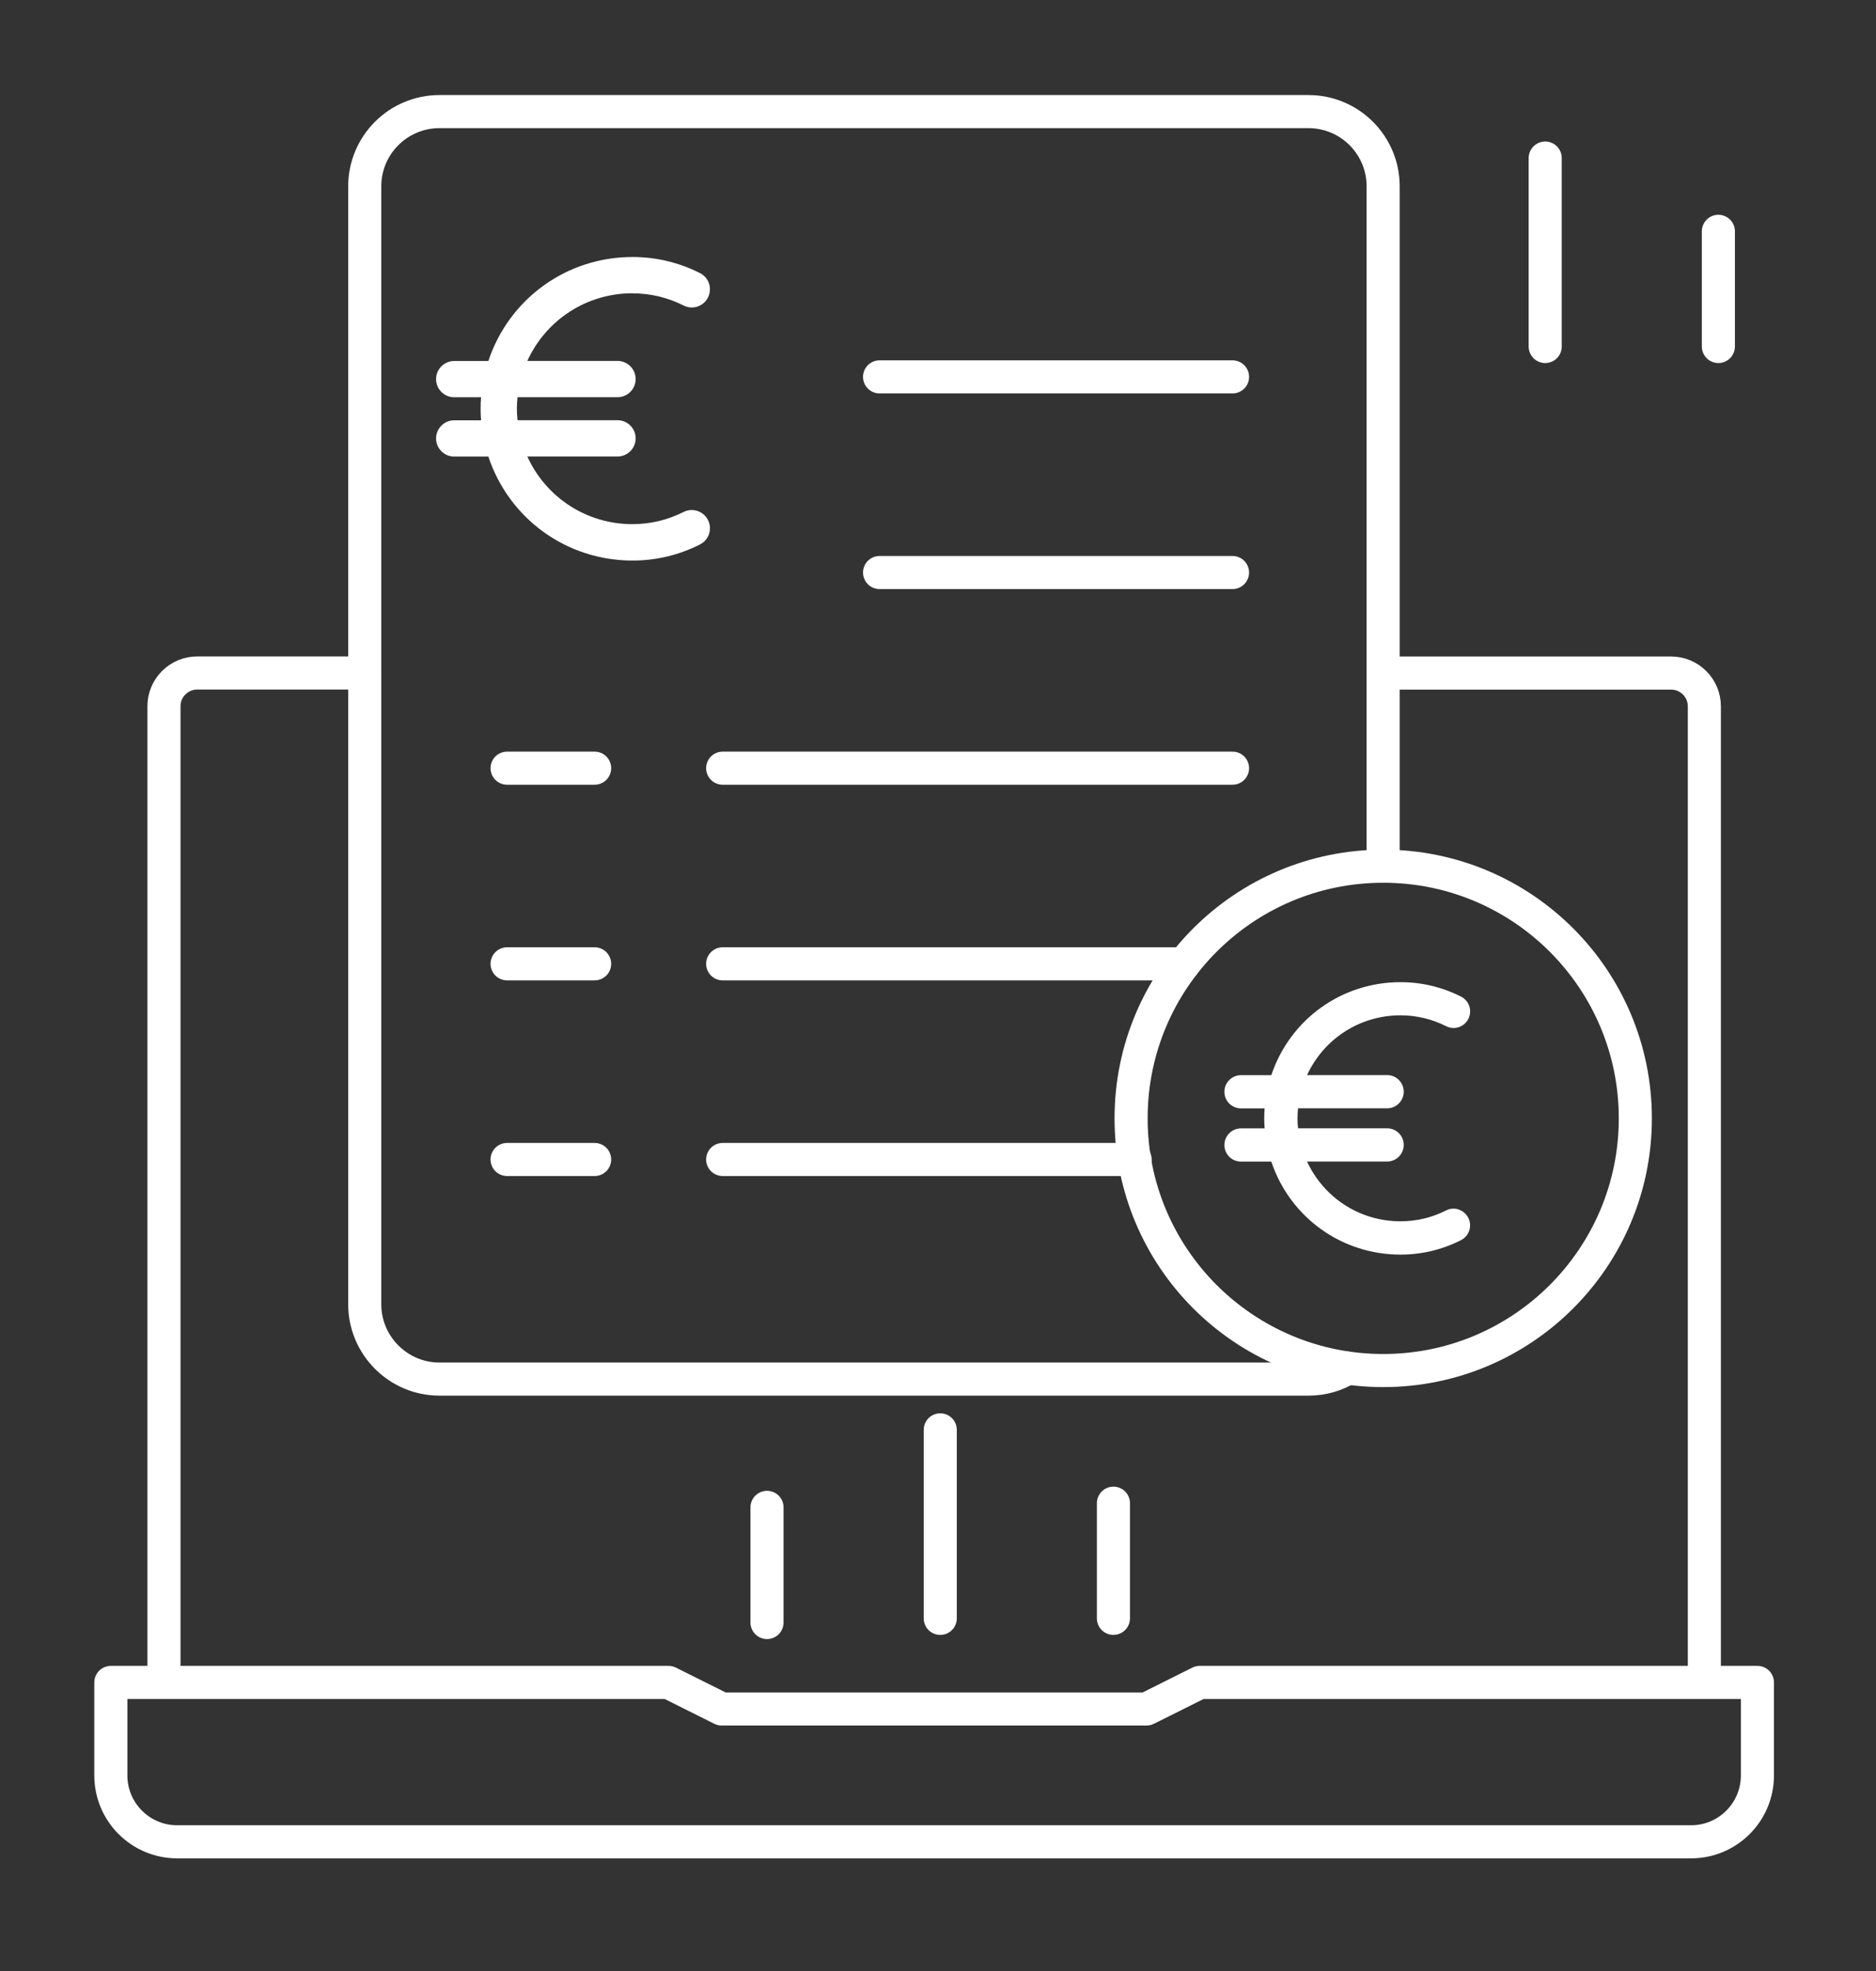 <svg xmlns="http://www.w3.org/2000/svg" id="Calque_1" data-name="Calque 1" viewBox="0 0 283.5 297.8"><rect x="0" y="0" width="283.5" height="297.8" fill="#333333" stroke="none"/><defs><style>      .cls-1 {        fill: #fff;      }      .cls-2 {        fill: none;        stroke: #fff;        stroke-linecap: round;        stroke-linejoin: round;        stroke-width: 5px;      }    </style></defs><g><path class="cls-2" d="M203.61,206.7c-1.69,1.07-3.72,1.66-5.89,1.66H66.41c-6.22,0-11.29-5.08-11.29-11.29V28.15c0-6.25,5.08-11.29,11.29-11.29h131.32c6.22,0,11.29,5.04,11.29,11.29v102.7"></path><circle class="cls-2" cx="209.03" cy="168.97" r="38.1"></circle><g><line class="cls-2" x1="132.92" y1="56.94" x2="186.26" y2="56.94"></line><line class="cls-2" x1="132.92" y1="86.5" x2="186.26" y2="86.5"></line><line class="cls-2" x1="109.21" y1="116.06" x2="186.26" y2="116.06"></line><line class="cls-2" x1="109.21" y1="145.62" x2="178.9" y2="145.62"></line><line class="cls-2" x1="109.21" y1="175.18" x2="171.54" y2="175.18"></line><line class="cls-2" x1="89.86" y1="116.06" x2="76.63" y2="116.06"></line><line class="cls-2" x1="89.86" y1="145.62" x2="76.63" y2="145.62"></line><line class="cls-2" x1="89.86" y1="175.18" x2="76.63" y2="175.18"></line></g></g><path class="cls-2" d="M24.78,252.36V106.7c0-2.77,2.25-5.02,5.02-5.02h25.31"></path><path class="cls-2" d="M210.98,101.69h41.56c2.77,0,5.02,2.25,5.02,5.02v145.99"></path><path class="cls-2" d="M26.79,278.27h228.76c5.54,0,10.03-4.49,10.03-10.03v-14.05h-84.28l-8.03,4.01h-64.21l-8.03-4.01H16.75v14.05c0,5.54,4.49,10.03,10.03,10.03Z"></path><g><path class="cls-1" d="M220.43,182.73c-.63-.21-1.31-.15-1.9.15-2.15,1.09-4.47,1.64-6.9,1.64-6.1,0-11.56-3.52-14.11-9.03h12.1c1.38,0,2.51-1.12,2.51-2.51s-1.12-2.51-2.51-2.51h-13.46c-.06-.55-.08-1.04-.08-1.51s.03-.96.08-1.51h13.46c1.38,0,2.51-1.12,2.51-2.51s-1.12-2.51-2.51-2.51h-12.1c2.55-5.51,8.01-9.03,14.11-9.03,2.42,0,4.74.55,6.9,1.64.59.3,1.27.36,1.91.15.64-.21,1.16-.66,1.46-1.26.3-.6.35-1.28.14-1.91s-.66-1.15-1.25-1.45c-2.86-1.44-5.94-2.18-9.16-2.18-8.9,0-16.69,5.63-19.51,14.05h-4.58c-1.38,0-2.51,1.12-2.51,2.51s1.12,2.51,2.51,2.51h3.57c-.04.5-.06,1.01-.06,1.51s.02,1,.06,1.51h-3.57c-1.38,0-2.51,1.12-2.51,2.51s1.12,2.51,2.51,2.51h4.58c2.82,8.42,10.61,14.05,19.51,14.05,3.21,0,6.29-.73,9.15-2.18.6-.3,1.04-.82,1.25-1.45.21-.64.16-1.32-.14-1.92-.31-.6-.83-1.05-1.47-1.26Z"></path><path class="cls-1" d="M95.57,44.32c2.72,0,5.32.62,7.74,1.84.65.33,1.39.39,2.08.16.7-.23,1.27-.72,1.6-1.38.33-.65.38-1.4.16-2.09s-.72-1.26-1.37-1.59c-3.19-1.61-6.63-2.43-10.21-2.43-9.94,0-18.64,6.3-21.77,15.71h-5.16c-1.51,0-2.74,1.23-2.74,2.74s1.23,2.74,2.74,2.74h4.06c-.05.59-.07,1.17-.07,1.74s.02,1.16.07,1.74h-4.06c-1.51,0-2.74,1.23-2.74,2.74s1.23,2.74,2.74,2.74h5.16c3.13,9.41,11.83,15.71,21.77,15.71,3.59,0,7.02-.82,10.21-2.43.65-.33,1.14-.89,1.37-1.59s.17-1.44-.16-2.1c-.33-.66-.91-1.15-1.61-1.38-.69-.23-1.43-.17-2.08.16-2.42,1.22-5.02,1.84-7.74,1.84-6.88,0-13.03-3.99-15.87-10.22h13.63c1.51,0,2.74-1.23,2.74-2.74s-1.23-2.74-2.74-2.74h-15.11c-.07-.64-.1-1.2-.1-1.74s.03-1.11.1-1.74h15.11c1.51,0,2.74-1.23,2.74-2.74s-1.23-2.74-2.74-2.74h-13.63c2.84-6.23,8.99-10.22,15.87-10.22Z"></path></g><line class="cls-2" x1="115.91" y1="245.14" x2="115.91" y2="227.74"></line><line class="cls-2" x1="168.26" y1="244.51" x2="168.26" y2="227.11"></line><line class="cls-2" x1="142.09" y1="244.51" x2="142.09" y2="216.03"></line><line class="cls-2" x1="259.68" y1="52.35" x2="259.68" y2="34.95"></line><line class="cls-2" x1="233.51" y1="52.35" x2="233.51" y2="23.88"></line></svg>